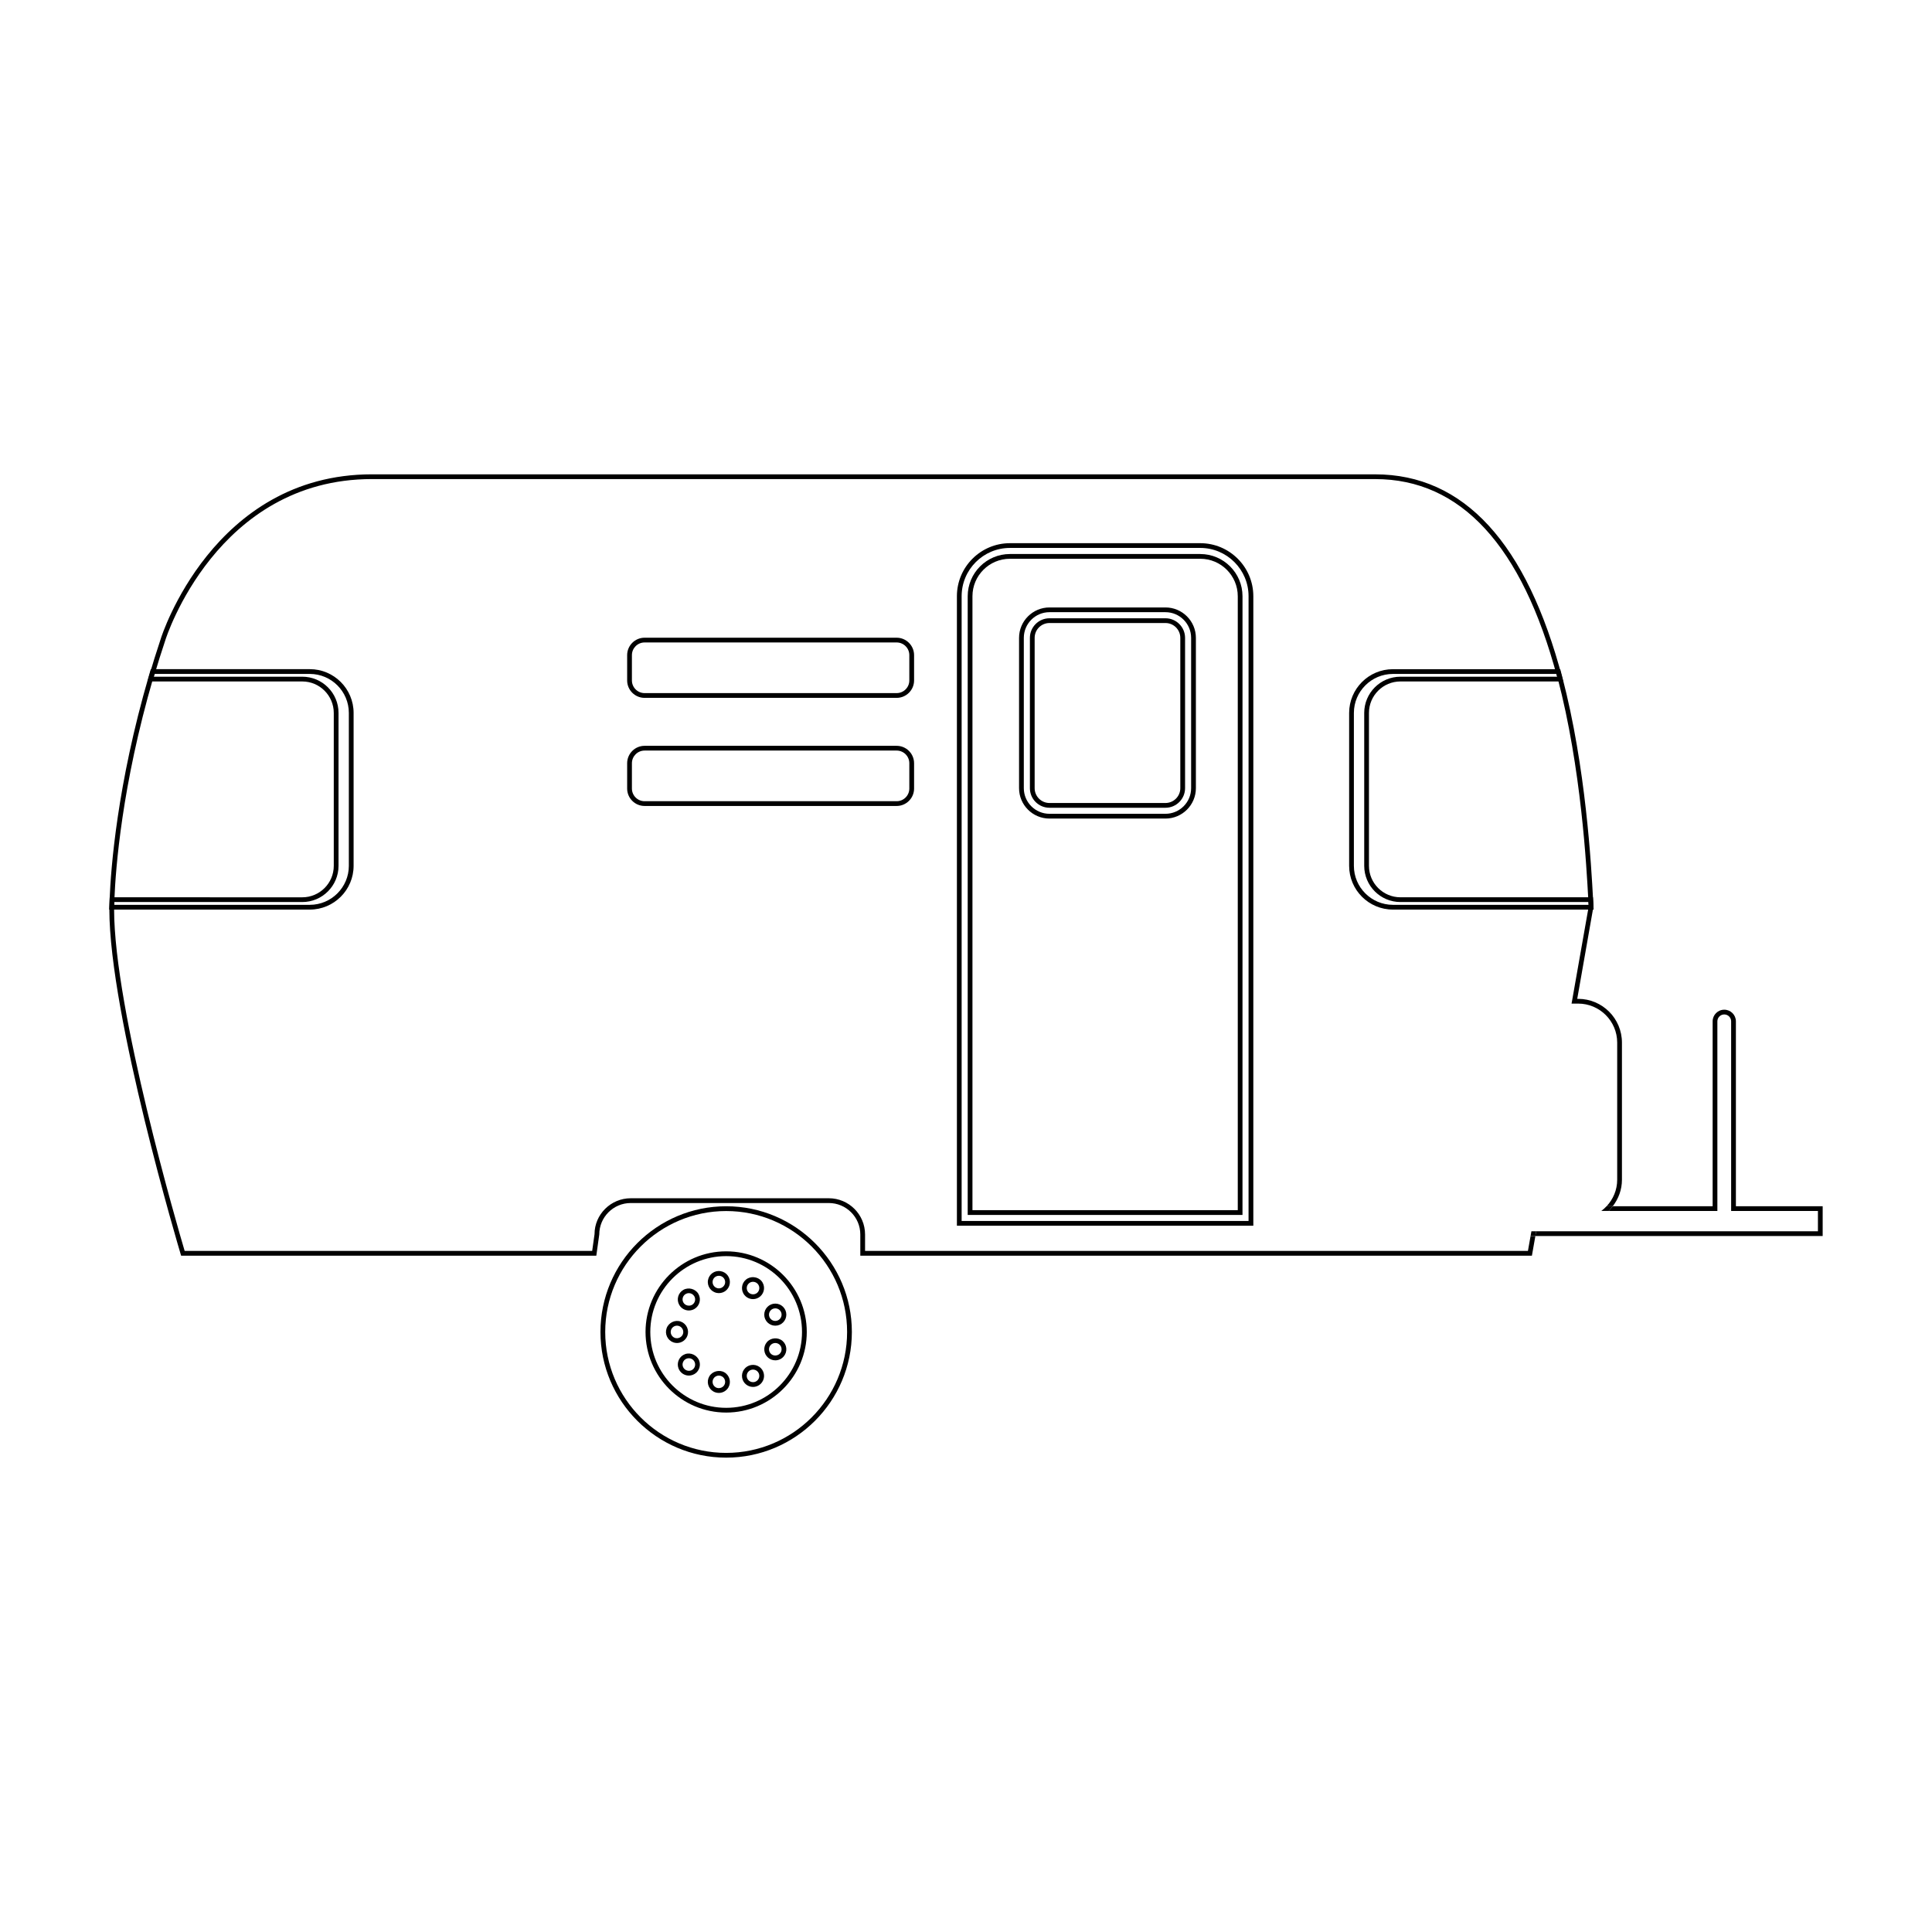<?xml version="1.0" encoding="UTF-8"?>
<!-- Uploaded to: ICON Repo, www.iconrepo.com, Generator: ICON Repo Mixer Tools -->
<svg fill="#000000" width="800px" height="800px" version="1.1" viewBox="144 144 512 512" xmlns="http://www.w3.org/2000/svg">
 <g>
  <path d="m226.11 385.05h-53.164l0.105-2.731c0.324-8.188 1.98-30.336 10.363-59.094l0.551-1.891h42.145c6.394 0 11.598 5.203 11.598 11.598v40.516c0 6.398-5.207 11.602-11.598 11.602zm-51.855-1.262h51.852c5.699 0 10.34-4.637 10.34-10.332v-40.516c0-5.699-4.637-10.34-10.34-10.34h-41.199l-0.281 0.984c-8.344 28.625-9.992 50.648-10.312 58.785z"/>
  <path d="m566.33 385.05h-53.195c-6.398 0-11.598-5.199-11.598-11.594v-40.516c0-6.394 5.199-11.598 11.598-11.598h44.344l0.516 1.961c6.309 24.012 7.719 50.336 8.184 58.984zm-53.195-62.449c-5.699 0-10.34 4.637-10.34 10.34v40.516c0 5.699 4.641 10.332 10.34 10.332h51.863l-0.086-1.438c-0.465-8.621-1.863-34.848-8.141-58.734l-0.266-1.02z"/>
  <path d="m627.03 463.66h-23v-48.996c0-1.703-1.379-3.082-3.082-3.082s-3.082 1.379-3.082 3.082v48.996h-26.473c-0.336 0.438-0.676 0.871-1.066 1.258h28.793v-50.254c0-1.008 0.816-1.824 1.824-1.824 1.008 0 1.824 0.816 1.824 1.824v50.254h23v5.387h-74.66l-0.223 1.258h76.141z"/>
  <path d="m452.86 307.85h-30.738c-2.863 0-5.188 2.328-5.188 5.195v39.832c0 2.863 2.328 5.188 5.188 5.188h30.738c2.863 0 5.195-2.328 5.195-5.188v-39.836c0-2.859-2.328-5.191-5.195-5.191zm3.934 45.023c0 2.168-1.77 3.93-3.934 3.93h-30.738c-2.172 0-3.93-1.762-3.93-3.93v-39.832c0-2.172 1.762-3.934 3.93-3.934h30.738c2.172 0 3.934 1.762 3.934 3.934z"/>
  <path d="m452.86 304.98h-30.738c-4.445 0-8.062 3.617-8.062 8.062v39.832c0 4.445 3.617 8.055 8.062 8.055h30.738c4.445 0 8.062-3.613 8.062-8.055v-39.84c0-4.441-3.617-8.055-8.062-8.055zm6.801 47.887c0 3.75-3.047 6.797-6.801 6.797h-30.738c-3.75 0-6.801-3.047-6.801-6.797v-39.832c0-3.75 3.047-6.801 6.801-6.801h30.738c3.75 0 6.801 3.047 6.801 6.801z"/>
  <path d="m462.09 290.82h-50.449c-6.172 0-11.191 5.019-11.191 11.191v163.96h72.824l0.004-163.96c0-6.168-5.019-11.188-11.188-11.188zm9.93 173.89h-70.309v-162.7c0-5.473 4.453-9.93 9.93-9.93h50.453c5.477 0 9.93 4.453 9.93 9.93v162.7z"/>
  <path d="m548.92 475.5h-175.67v-4.352c0-5.297-4.309-9.598-9.602-9.598h-52.492c-5.297 0-9.602 4.301-9.598 9.512l-0.625 4.445-108-0.004c-1.688-5.707-18.695-63.832-18.695-90.52 0-0.004 0-0.68 0.047-1.934h49.828c5.297 0 9.602-4.301 9.602-9.598v-40.516c0-5.297-4.309-9.602-9.602-9.602h-39.336c0.969-3.289 2-6.574 3.074-9.789 0.133-0.422 13.551-42.586 54.723-42.586l265.86 0.004c22.688 0 38.902 17.625 48.203 52.371h-41.504c-5.297 0-9.602 4.309-9.602 9.602v40.516c0 5.297 4.309 9.598 9.602 9.598h49.828l0.074 1.102-4.422 25.078-0.133 0.734h1.754c5.699 0 10.34 4.641 10.34 10.34v36.336c0 2.711-1.074 5.164-2.793 7.012h1.629c1.496-1.953 2.422-4.363 2.422-7.012v-36.336c0-6.398-5.199-11.598-11.598-11.598h-0.25l4.301-24.48-0.133-2.438-51.02 0.004c-4.602 0-8.344-3.742-8.344-8.34v-40.516c0-4.602 3.742-8.344 8.344-8.344h43.137l-0.207-0.789c-9.43-35.895-26.133-54.098-49.637-54.098l-265.86-0.004c-42.113 0-55.797 43.039-55.922 43.465-1.16 3.473-2.277 7.047-3.32 10.625l-0.23 0.805h41.016c4.602 0 8.344 3.742 8.344 8.344v40.516c0 4.602-3.742 8.34-8.344 8.34l-51.035-0.004-0.023 0.605c-0.07 1.676-0.07 2.59-0.07 2.59 0 28.121 18.691 90.699 18.883 91.332l0.137 0.449h110.03l0.781-5.613c0-4.602 3.742-8.34 8.344-8.34h52.492c4.602 0 8.344 3.738 8.344 8.34v5.613h177.98l0.918-5.203h-1.273z"/>
  <path d="m381.62 313h-66.797c-2.543 0-4.621 2.07-4.621 4.621v6.707c0 2.543 2.07 4.613 4.621 4.613h66.797c2.543 0 4.621-2.07 4.621-4.613v-6.707c0-2.547-2.078-4.621-4.621-4.621zm3.359 11.324c0 1.848-1.508 3.356-3.359 3.356h-66.797c-1.855 0-3.359-1.508-3.359-3.356v-6.707c0-1.855 1.508-3.359 3.359-3.359h66.797c1.855 0 3.359 1.508 3.359 3.359z"/>
  <path d="m381.62 341.65h-66.797c-2.543 0-4.621 2.07-4.621 4.621v6.707c0 2.543 2.07 4.613 4.621 4.613h66.797c2.543 0 4.621-2.07 4.621-4.613v-6.707c0-2.551-2.078-4.621-4.621-4.621zm3.359 11.324c0 1.848-1.508 3.356-3.359 3.356h-66.797c-1.855 0-3.359-1.508-3.359-3.356v-6.707c0-1.855 1.508-3.359 3.359-3.359h66.797c1.855 0 3.359 1.508 3.359 3.359z"/>
  <path d="m462.09 287.95h-50.449c-7.75 0-14.051 6.301-14.051 14.051v166.83h78.555v-166.83c-0.004-7.75-6.309-14.051-14.055-14.051zm12.789 179.62h-76.035v-165.57c0-7.055 5.738-12.793 12.793-12.793h50.453c7.055 0 12.793 5.738 12.793 12.793z"/>
  <path d="m549.84 470.3-0.223 1.258h1.277l0.219-1.258z"/>
  <path d="m568.36 464.91h1.969c0.395-0.387 0.73-0.82 1.066-1.258h-1.629c-0.422 0.461-0.895 0.879-1.406 1.258z"/>
  <path d="m336.44 530.29c-18.367 0-33.312-14.941-33.312-33.309 0-18.363 14.941-33.309 33.312-33.309 18.367 0 33.312 14.941 33.312 33.309s-14.941 33.309-33.312 33.309zm0-65.352c-17.672 0-32.051 14.379-32.051 32.047s14.379 32.047 32.051 32.047 32.051-14.379 32.051-32.047c0.004-17.672-14.375-32.047-32.051-32.047zm0 53.406c-11.777 0-21.367-9.582-21.367-21.363 0-11.777 9.582-21.363 21.367-21.363 11.777 0 21.363 9.582 21.363 21.363s-9.582 21.363-21.363 21.363zm0-41.461c-11.09 0-20.105 9.02-20.105 20.102s9.02 20.102 20.105 20.102c11.082 0 20.102-9.02 20.102-20.102 0-11.086-9.016-20.102-20.102-20.102z"/>
  <path d="m343.56 488.28c-0.867 0-1.688-0.379-2.246-1.047-1.031-1.234-0.871-3.078 0.363-4.117 1.188-1.004 3.117-0.832 4.121 0.359 1.039 1.234 0.875 3.082-0.359 4.121-0.527 0.445-1.191 0.684-1.879 0.684zm0-4.59c-0.395 0-0.77 0.137-1.066 0.387-0.707 0.59-0.797 1.641-0.211 2.348 0.574 0.68 1.672 0.781 2.348 0.207 0.707-0.59 0.797-1.648 0.207-2.352-0.32-0.375-0.785-0.59-1.277-0.59z"/>
  <path d="m334.51 486.69c-0.172 0-0.344-0.016-0.516-0.047-1.586-0.281-2.648-1.797-2.371-3.391 0.277-1.57 1.75-2.66 3.391-2.371 0.766 0.133 1.438 0.555 1.883 1.195 0.449 0.645 0.625 1.422 0.488 2.191-0.242 1.406-1.453 2.422-2.875 2.422zm-0.008-4.59c-0.812 0-1.496 0.574-1.637 1.371-0.156 0.906 0.449 1.773 1.355 1.934 0.887 0.16 1.773-0.457 1.93-1.355 0.074-0.438-0.02-0.883-0.277-1.246s-0.637-0.609-1.074-0.684c-0.102-0.012-0.195-0.02-0.297-0.02z"/>
  <path d="m326.55 491.29c-1.043 0-2.016-0.559-2.535-1.465-0.395-0.676-0.492-1.465-0.293-2.215 0.203-0.75 0.684-1.379 1.367-1.777 1.355-0.777 3.219-0.277 3.996 1.066 0.805 1.395 0.328 3.195-1.066 4-0.449 0.254-0.957 0.391-1.469 0.391zm0-4.598c-0.293 0-0.578 0.082-0.832 0.227-0.387 0.223-0.66 0.578-0.777 1.008-0.109 0.43-0.055 0.883 0.172 1.266 0.441 0.77 1.508 1.059 2.277 0.609 0.797-0.457 1.066-1.48 0.609-2.277-0.301-0.508-0.855-0.832-1.449-0.832z"/>
  <path d="m323.41 499.91c-0.344 0-0.676-0.059-0.996-0.176-1.516-0.555-2.301-2.238-1.75-3.75 0.535-1.473 2.266-2.309 3.75-1.754 1.516 0.555 2.301 2.238 1.754 3.754-0.426 1.156-1.527 1.926-2.758 1.926zm0.004-4.594c-0.699 0-1.328 0.441-1.57 1.102-0.312 0.863 0.133 1.812 0.996 2.137 0.84 0.293 1.832-0.156 2.137-0.996 0.312-0.863-0.137-1.82-0.996-2.141-0.184-0.066-0.375-0.102-0.566-0.102z"/>
  <path d="m326.55 508.54c-1.223 0-2.328-0.77-2.75-1.926-0.266-0.734-0.23-1.531 0.098-2.238 0.332-0.711 0.918-1.246 1.652-1.512 1.477-0.543 3.215 0.277 3.754 1.75 0.266 0.734 0.23 1.531-0.102 2.238-0.328 0.711-0.918 1.246-1.652 1.512-0.32 0.117-0.66 0.176-1 0.176zm0-4.59c-0.195 0-0.387 0.035-0.57 0.102-0.418 0.152-0.75 0.457-0.938 0.863-0.191 0.402-0.211 0.855-0.055 1.273 0.312 0.848 1.289 1.301 2.137 0.996 0.418-0.152 0.75-0.457 0.941-0.863 0.188-0.402 0.207-0.855 0.055-1.273-0.242-0.656-0.871-1.098-1.57-1.098z"/>
  <path d="m334.5 513.14c-0.508 0-1.012-0.133-1.457-0.387-1.402-0.812-1.879-2.609-1.074-4 0.781-1.352 2.656-1.844 3.996-1.074 1.395 0.805 1.879 2.606 1.074 4-0.52 0.898-1.492 1.461-2.539 1.461zm0.008-4.598c-0.594 0-1.148 0.316-1.445 0.836-0.457 0.789-0.188 1.812 0.613 2.277 0.762 0.457 1.84 0.152 2.273-0.609 0.457-0.797 0.188-1.82-0.609-2.277-0.258-0.145-0.539-0.227-0.832-0.227z"/>
  <path d="m343.56 511.55c-1.426 0-2.637-1.02-2.883-2.418-0.137-0.766 0.035-1.547 0.484-2.191 0.449-0.641 1.117-1.062 1.891-1.195 1.621-0.273 3.113 0.801 3.387 2.371 0.137 0.766-0.035 1.547-0.484 2.188s-1.117 1.066-1.891 1.203c-0.168 0.027-0.34 0.043-0.504 0.043zm0.004-4.594c-0.098 0-0.195 0.004-0.293 0.023-0.438 0.082-0.82 0.316-1.078 0.684-0.258 0.367-0.352 0.801-0.277 1.246 0.156 0.891 0.988 1.496 1.93 1.355 0.906-0.16 1.512-1.027 1.352-1.934-0.137-0.797-0.828-1.375-1.633-1.375z"/>
  <path d="m349.46 504.5c-0.684 0-1.355-0.242-1.879-0.684-0.594-0.5-0.961-1.199-1.031-1.984-0.07-0.777 0.172-1.543 0.676-2.137 0.992-1.199 2.926-1.367 4.121-0.363 0.598 0.508 0.969 1.211 1.031 1.996 0.066 0.777-0.172 1.531-0.676 2.125-0.555 0.668-1.371 1.047-2.242 1.047zm0.004-4.59c-0.492 0-0.961 0.215-1.281 0.594-0.289 0.344-0.422 0.77-0.383 1.219 0.039 0.441 0.246 0.84 0.59 1.129 0.68 0.57 1.785 0.469 2.348-0.207 0.289-0.336 0.422-0.77 0.383-1.211-0.035-0.449-0.246-0.852-0.59-1.137-0.297-0.25-0.68-0.387-1.066-0.387z"/>
  <path d="m349.46 495.32c-1.613 0-2.926-1.316-2.926-2.926 0-1.613 1.316-2.926 2.926-2.926 1.613 0 2.926 1.316 2.926 2.926 0 1.609-1.312 2.926-2.926 2.926zm0-4.594c-0.922 0-1.668 0.746-1.668 1.668 0 0.922 0.746 1.668 1.668 1.668 0.922 0 1.668-0.754 1.668-1.668 0-0.918-0.75-1.668-1.668-1.668z"/>
 </g>
</svg>